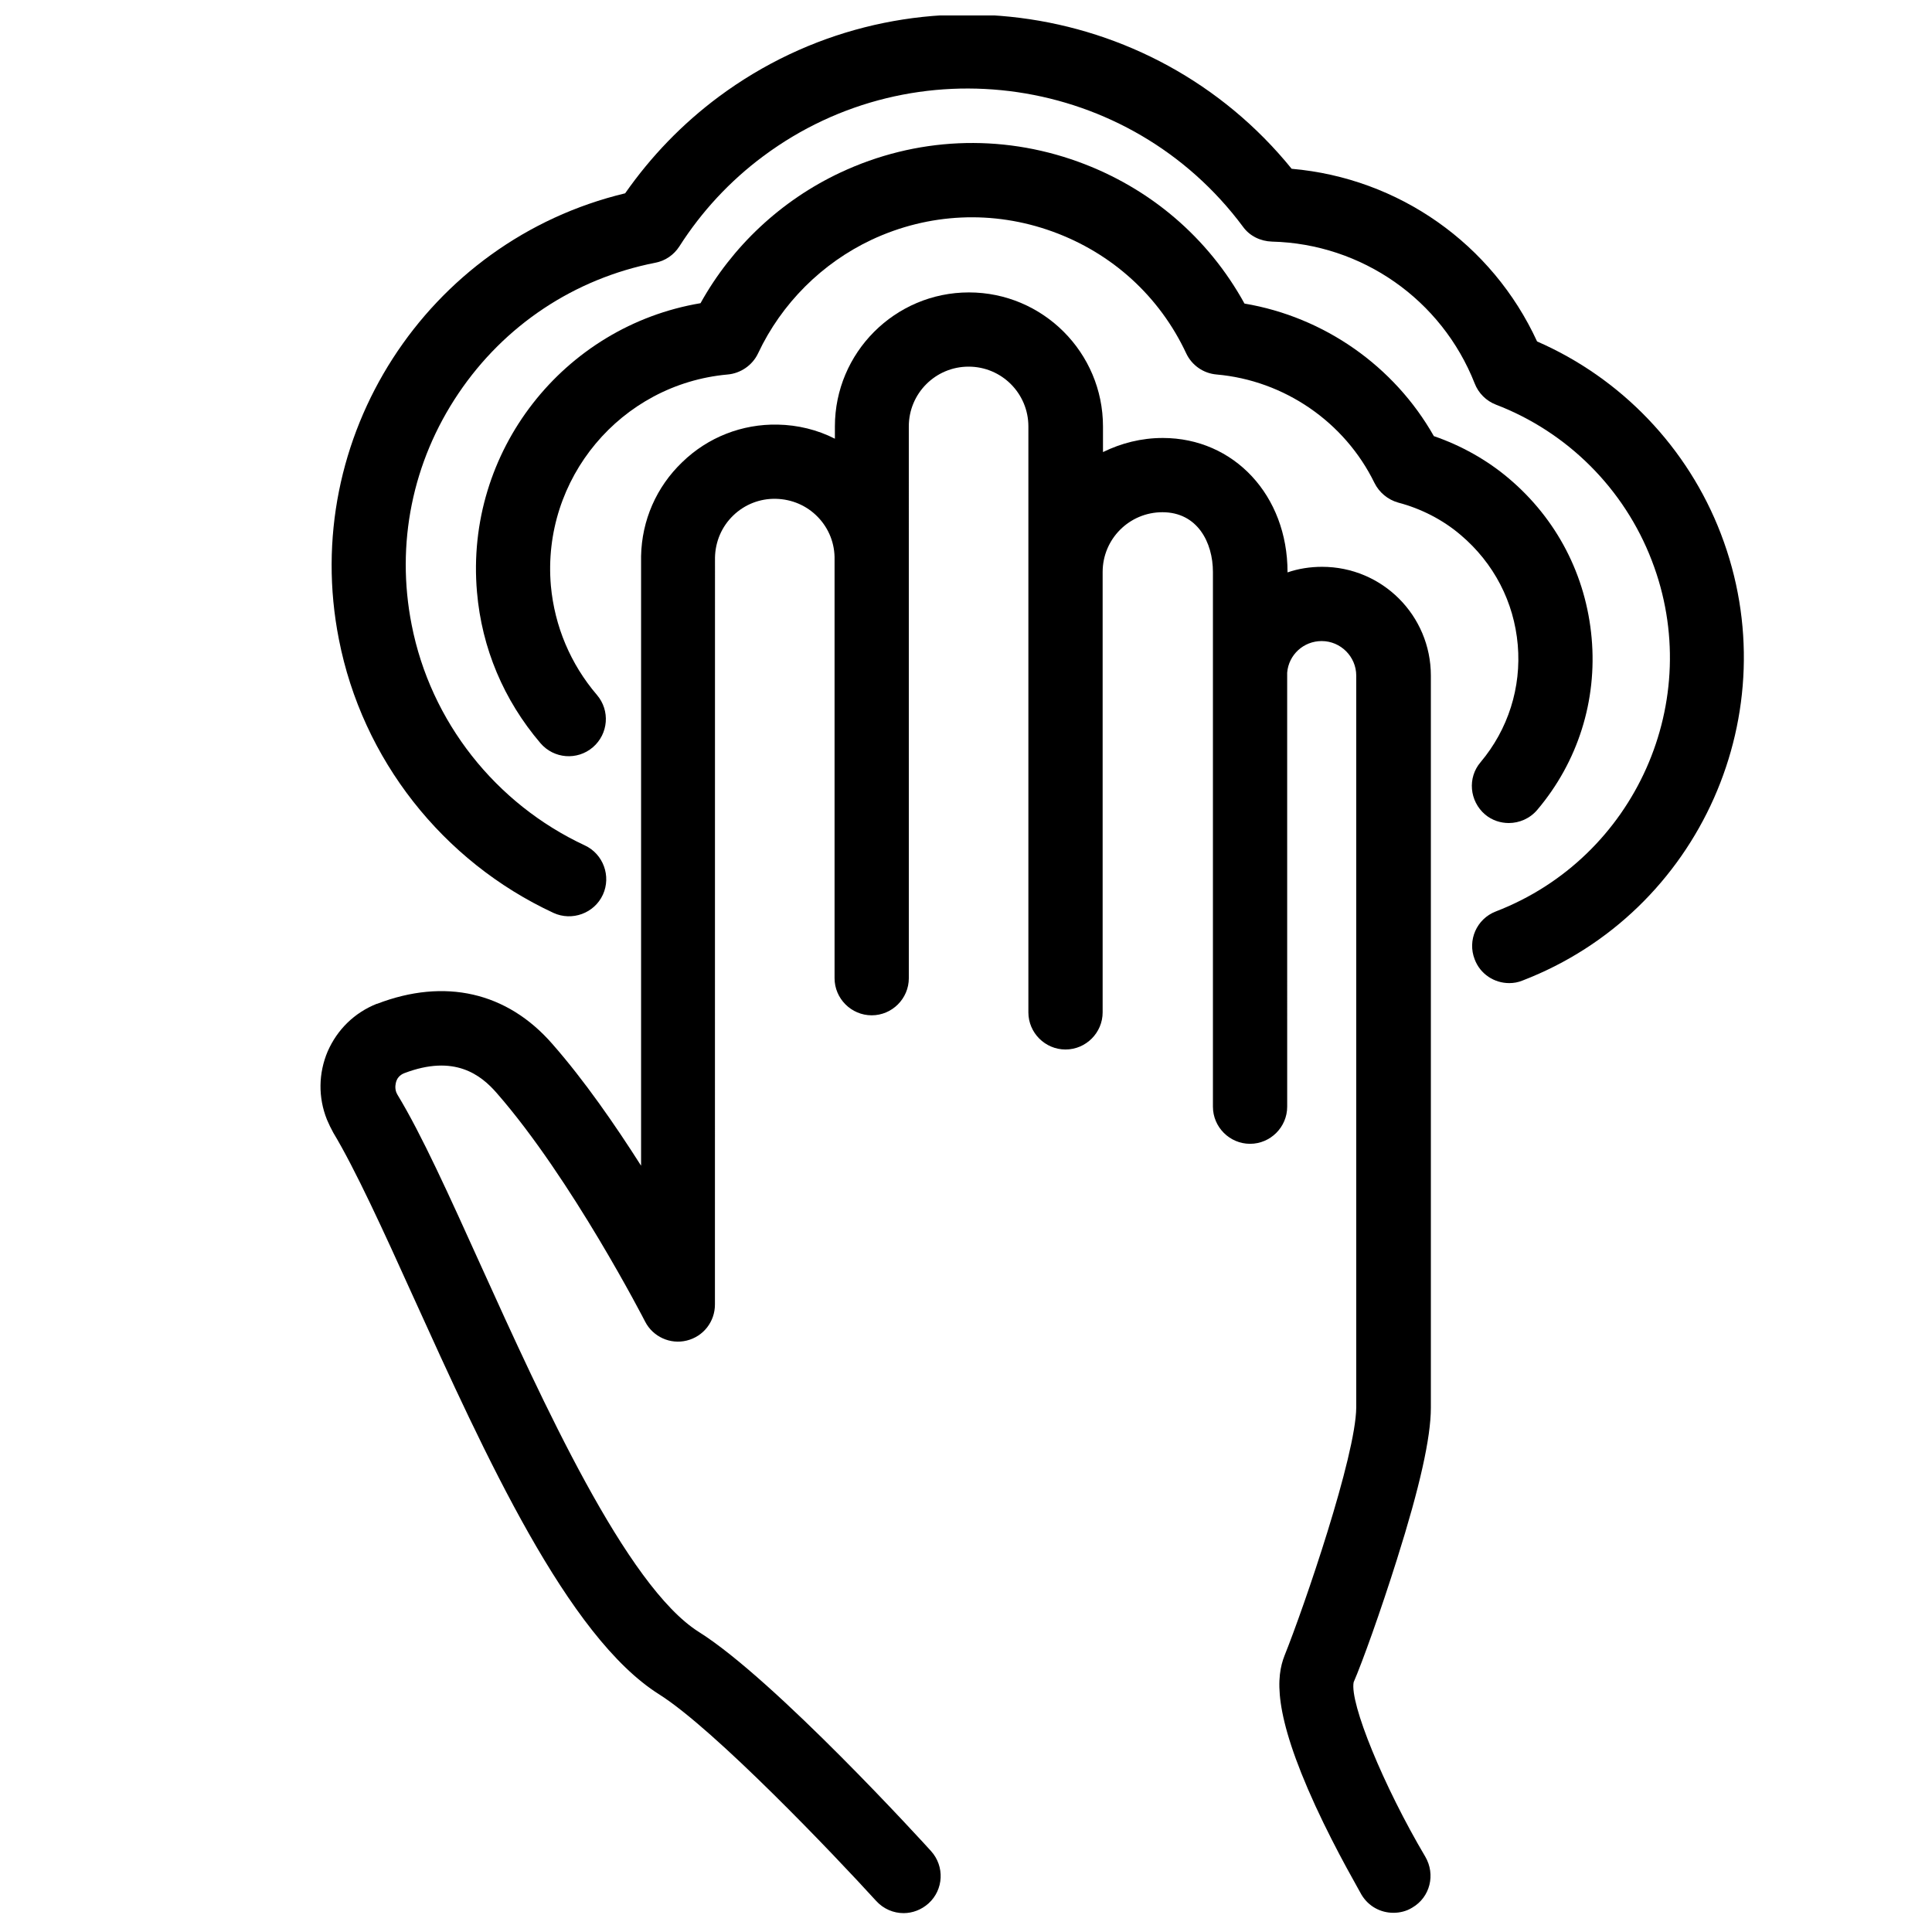 <?xml version="1.0" encoding="UTF-8"?>
<!-- Uploaded to: SVG Repo, www.svgrepo.com, Generator: SVG Repo Mixer Tools -->
<svg width="800px" height="800px" version="1.1" viewBox="144 144 512 512" xmlns="http://www.w3.org/2000/svg">
 <defs>
  <clipPath id="b">
   <path d="m231 148.09h376v256.91h-376z"/>
  </clipPath>
  <clipPath id="a">
   <path d="m228 221h296v430.9h-296z"/>
  </clipPath>
 </defs>
 <path d="m546.22 314.88c0.984 11.316-2.559 22.434-9.84 31.094-3.543 4.133-2.953 10.332 1.18 13.875 1.871 1.574 4.133 2.262 6.297 2.262 2.754 0 5.609-1.18 7.578-3.543 10.727-12.695 15.844-28.93 14.367-45.461-1.477-16.629-9.25-31.586-21.941-42.312-5.805-4.922-12.695-8.758-19.875-11.219-10.527-18.598-29.125-31.586-50.184-35.129-9.645-17.516-25.094-30.699-44.082-37.59-20.664-7.477-43-6.496-62.977 2.856-15.742 7.379-28.734 19.582-37.098 34.637-36.309 6.102-62.484 39.262-59.238 76.555 1.277 14.859 7.086 28.633 16.828 40.051 3.543 4.133 9.742 4.625 13.875 1.082 4.133-3.543 4.625-9.742 1.082-13.875-6.988-8.168-11.219-18.203-12.203-28.93-2.461-28.34 18.5-53.43 46.84-55.988 3.445-0.297 6.594-2.461 8.07-5.609 6.199-13.188 16.926-23.91 30.109-30.109 15.152-7.086 32.176-7.871 47.922-2.164 15.742 5.707 28.34 17.121 35.426 32.273 1.477 3.148 4.527 5.312 8.07 5.609 17.91 1.574 33.949 12.594 41.82 28.734 1.277 2.559 3.543 4.43 6.297 5.215 6.004 1.574 11.809 4.527 16.531 8.562 8.844 7.477 14.16 17.809 15.145 29.125z"/>
 <g clip-path="url(#b)">
  <path d="m600.05 285.46c-8.758-22.828-26.371-41.23-48.707-50.973-11.906-25.879-36.703-43.297-65.043-45.758-37.098-45.754-104.11-54.512-151.83-19.086-9.645 7.184-17.91 15.742-24.797 25.586-52.547 12.594-86.395 64.746-75.867 118.18 6.199 31.785 27.453 58.844 56.875 72.52 4.922 2.262 10.824 0.098 13.086-4.82 2.262-4.922 0.098-10.824-4.82-13.086-23.617-11.02-40.836-32.766-45.855-58.449-4.231-21.453 0.195-43.199 12.398-61.305s30.699-30.406 52.152-34.637c2.656-0.492 4.922-2.066 6.394-4.328 5.902-9.25 13.383-17.32 22.238-23.91 40.148-29.914 97.219-21.551 127.13 18.695 1.77 2.461 4.625 3.836 7.676 3.938 23.812 0.59 44.969 15.352 53.727 37.59 0.984 2.559 3.051 4.625 5.609 5.609 18.992 7.281 34.047 22.336 41.328 41.328 14.27 37-4.328 78.719-41.328 92.988-5.117 1.969-7.578 7.676-5.609 12.695 1.477 3.938 5.215 6.297 9.152 6.297 1.18 0 2.363-0.195 3.543-0.688 47.035-18.113 70.652-71.25 52.547-118.38z"/>
 </g>
 <g clip-path="url(#a)">
  <path d="m514.24 557.14c6.004-18.992 8.953-32.176 8.953-40.051v-9.645-184.4c0-15.941-12.891-28.832-28.832-28.832-3.148 0-6.297 0.492-9.152 1.477v-0.098c0-20.27-14.168-35.523-33.062-35.523-5.707 0-11.02 1.379-15.844 3.738v-6.789c0-19.582-15.941-35.523-35.523-35.523s-35.523 15.941-35.523 35.523v3.246c-4.625-2.363-9.84-3.641-15.152-3.738-9.445-0.195-18.5 3.344-25.289 9.938-6.887 6.594-10.727 15.449-10.922 24.895v1.277 160.29c-6.887-10.824-15.055-22.633-23.52-32.273-12.004-13.777-28.535-17.516-46.445-10.629h-0.098c-5.902 2.363-10.43 6.789-12.988 12.594-2.461 5.805-2.559 12.203-0.195 18.105 0.492 1.18 1.082 2.363 1.672 3.445 5.805 9.645 13.285 25.977 21.156 43.395 19.188 42.312 40.934 90.234 65.238 105.48 14.762 9.348 46.445 42.605 57.465 54.711 1.969 2.164 4.625 3.246 7.281 3.246 2.363 0 4.723-0.887 6.594-2.559 4.035-3.641 4.328-9.84 0.688-13.875-1.672-1.871-41.426-45.461-61.5-58.055-19.285-12.102-41.523-61.203-57.762-97.023-8.461-18.695-15.742-34.832-22.141-45.363-0.098-0.195-0.195-0.395-0.297-0.59-0.492-1.277-0.195-2.461 0-3.051 0.195-0.59 0.789-1.574 2.066-2.066 13.383-5.117 20.367 0.492 24.5 5.215 19.875 22.73 39.164 60.223 39.359 60.613 2.066 4.035 6.691 6.102 11.02 5.019 4.43-1.082 7.477-5.019 7.477-9.543l0.016-197.19v-0.195-0.59c0.098-4.231 1.77-8.168 4.82-11.121s7.086-4.527 11.316-4.43c4.231 0.098 8.168 1.77 11.121 4.82s4.527 7.086 4.43 11.316v0.195 109.52 0.395 0.789c0 5.41 4.43 9.84 9.84 9.84 5.41 0 9.84-4.43 9.84-9.84l-0.004-146.22c0-8.758 7.086-15.844 15.844-15.844s15.844 7.086 15.844 15.844v155.28c0 5.41 4.43 9.84 9.84 9.84s9.84-4.43 9.84-9.84v-116.7c0-8.758 7.086-15.844 15.844-15.844 9.25 0 13.383 7.969 13.383 15.844v25.977 1.477 114.24c0 5.41 4.43 9.84 9.84 9.84s9.84-4.43 9.84-9.84l-0.004-115.03c0.395-4.723 4.328-8.363 9.152-8.363 5.019 0 9.152 4.133 9.152 9.152v193.95c-0.098 12.793-13.777 52.742-18.992 65.73-2.164 5.512-3.246 14.957 8.168 39.852 5.707 12.398 12.004 23.027 12.203 23.52 1.871 3.148 5.117 4.82 8.461 4.82 1.672 0 3.445-0.395 5.019-1.379 4.723-2.754 6.199-8.758 3.445-13.48-11.121-18.793-20.074-40.738-18.992-46.25 2.262-5.211 7.082-18.594 11.512-32.664z"/>
 </g>
</svg>